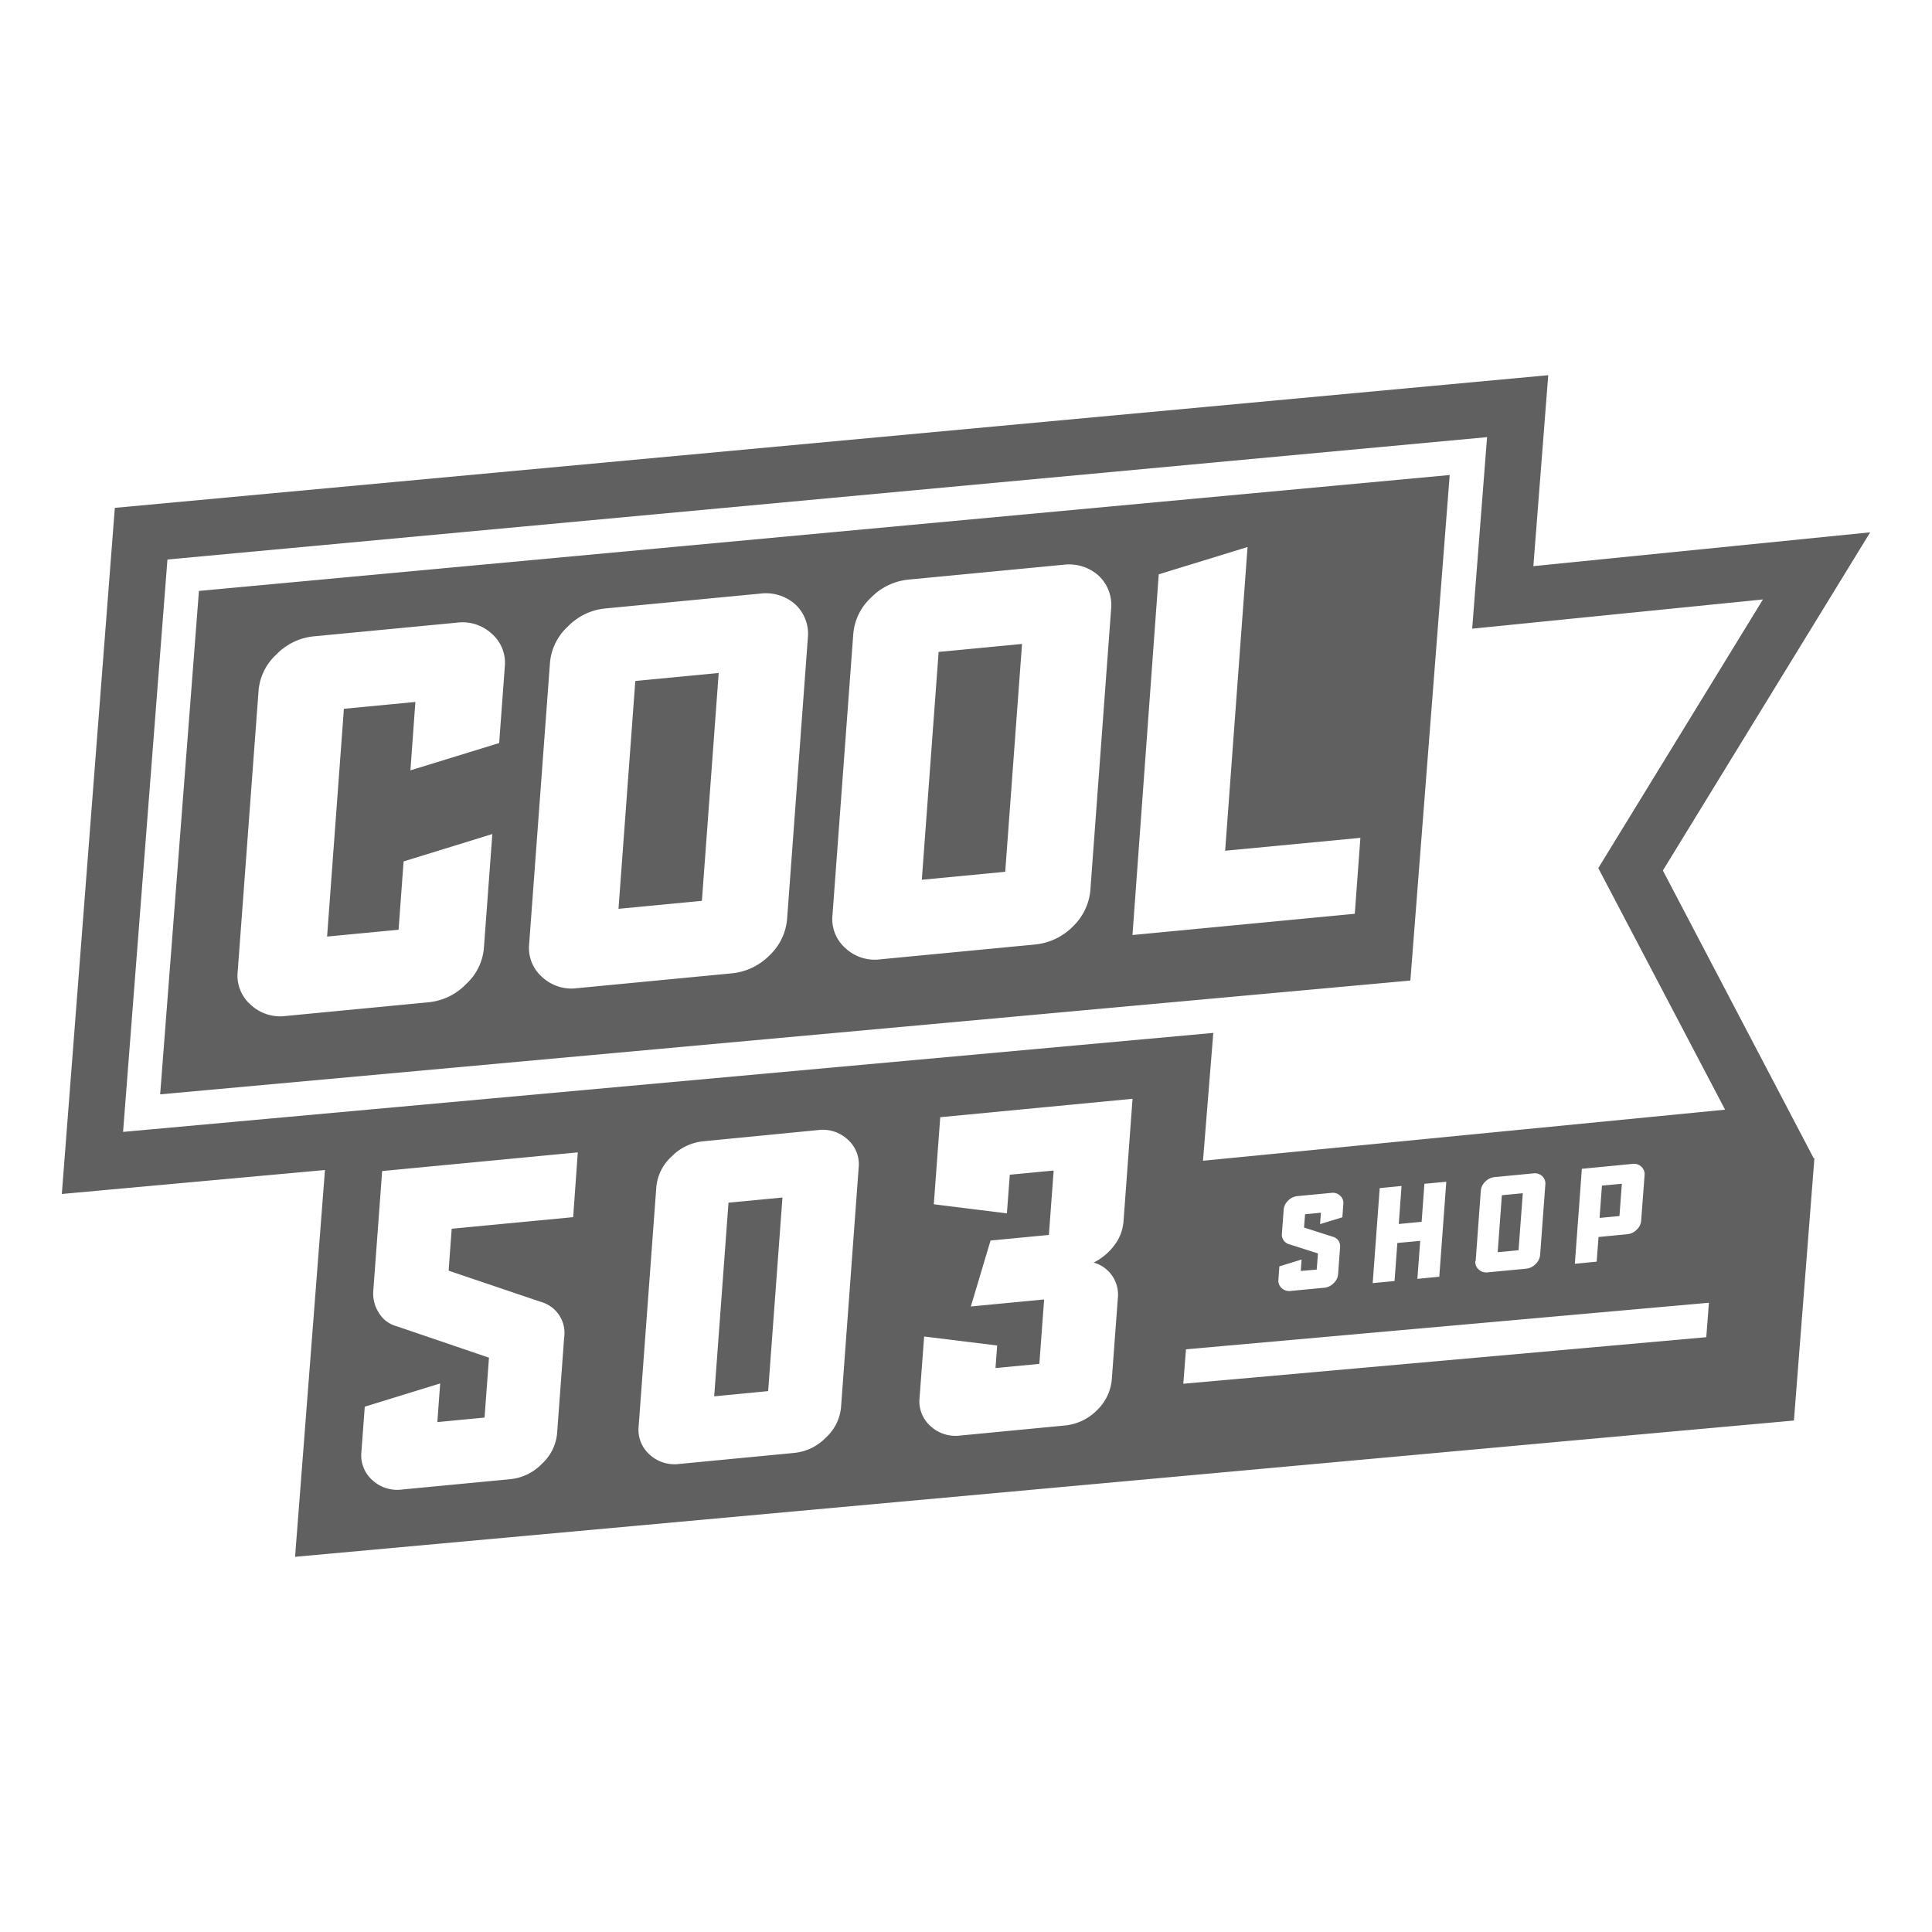 <svg xmlns="http://www.w3.org/2000/svg" id="Layer_1" data-name="Layer 1" viewBox="0 0 300 300"><defs><style>.cls-1{fill:#606060;}</style></defs><title>Nuevo Logo 2</title><polygon class="cls-1" points="111.6 104.5 98.65 105.74 96.04 141.12 108.99 139.88 111.6 104.5"></polygon><polygon class="cls-1" points="251.84 183.81 248.75 184.1 248.38 189.12 251.47 188.82 251.84 183.81"></polygon><polygon class="cls-1" points="236.46 185.28 233.21 185.59 232.56 194.44 235.8 194.13 236.46 185.28"></polygon><polygon class="cls-1" points="158.7 99.99 145.75 101.23 143.14 136.61 156.09 135.37 158.7 99.99"></polygon><polygon class="cls-1" points="110.9 216.82 119.28 216.01 121.5 185.95 113.12 186.75 110.9 216.82"></polygon><path class="cls-1" d="M258.21,135.17,290.4,82.66l-52.3,5.25,2.31-29.65L17.83,78.86,9.6,185.4l40.86-3.72-4.64,60.06,199.49-18.16v0l33.25-3,3.18-40.73h-.11ZM89,189l-11.52,1.1h0l-7.34.7-.48,6.51L84,202.16a5,5,0,0,1,3.6,5.55l-1.09,14.82a7.34,7.34,0,0,1-2.36,4.77,7.92,7.92,0,0,1-4.93,2.39l-16.77,1.6a5.69,5.69,0,0,1-4.65-1.47,5.15,5.15,0,0,1-1.68-4.39l.52-7,11.71-3.61-.44,6,7.33-.7.69-9.3-14.36-4.89a4.56,4.56,0,0,1-2.74-2.08,5.43,5.43,0,0,1-.86-3.47l1.37-18.54,30.38-2.9Zm41.6,29.45a7.27,7.27,0,0,1-2.36,4.78,7.9,7.9,0,0,1-4.93,2.38l-17.81,1.71a5.72,5.72,0,0,1-4.65-1.47,5.15,5.15,0,0,1-1.68-4.39l2.74-37.08a7.28,7.28,0,0,1,2.35-4.77,7.94,7.94,0,0,1,4.94-2.39L127,175.48a5.7,5.7,0,0,1,4.65,1.48,5.14,5.14,0,0,1,1.68,4.39Zm43.86-28.81a7,7,0,0,1-1.39,3.68,9.09,9.09,0,0,1-3.25,2.73,5.17,5.17,0,0,1,3.75,5.61l-.93,12.53a7.52,7.52,0,0,1-2.28,4.77,8.14,8.14,0,0,1-5,2.39l-16.24,1.56a5.73,5.73,0,0,1-4.65-1.48,5.15,5.15,0,0,1-1.68-4.39l.71-9.51,11.34,1.4-.26,3.5,6.81-.65.74-10-11.38,1.09,3.06-10.24,9.06-.87.74-10-6.81.65-.45,6L145,187l1-13.52,29.86-2.86Zm90.49,18-81.21,7.23.42-5.35,81.2-7.23Zm-60.49-10.5.19-2.51-4.49-1.43a1.46,1.46,0,0,1-.84-.61,1.5,1.5,0,0,1-.27-1l.28-3.75a2.18,2.18,0,0,1,.69-1.41,2.34,2.34,0,0,1,1.45-.7l5.26-.5a1.64,1.64,0,0,1,1.36.43,1.51,1.51,0,0,1,.5,1.29l-.15,2.07-3.46,1.06.13-1.77-2.46.24-.16,2.06,4.5,1.44a1.63,1.63,0,0,1,.85.6,1.58,1.58,0,0,1,.25,1l-.31,4.2a2.13,2.13,0,0,1-.69,1.4,2.33,2.33,0,0,1-1.45.71l-5.26.5A1.7,1.7,0,0,1,199,200a1.54,1.54,0,0,1-.49-1.3l.15-2.06,3.45-1.06-.13,1.77Zm16.29-7.42.43-5.9,3.4-.32-1.09,14.75-3.4.33.44-5.9-3.55.33-.44,5.91-3.39.32,1.09-14.75,3.39-.33-.43,5.9Zm8.39,6.09.8-10.92a2.19,2.19,0,0,1,.7-1.41,2.34,2.34,0,0,1,1.45-.7l6-.58a1.69,1.69,0,0,1,1.39.44,1.54,1.54,0,0,1,.48,1.29l-.81,10.92a2.23,2.23,0,0,1-.67,1.4A2.4,2.4,0,0,1,237,197l-6,.57a1.66,1.66,0,0,1-1.37-.43A1.53,1.53,0,0,1,229.09,195.8Zm15.4.43,1.09-14.75,7.87-.76a1.66,1.66,0,0,1,1.37.44,1.53,1.53,0,0,1,.5,1.29l-.53,7.08a2.13,2.13,0,0,1-.69,1.4,2.33,2.33,0,0,1-1.46.71l-4.47.43-.29,3.83Zm-57.74-16,1.6-19.85L19.11,175.76,26,86.88l204.91-19-2.31,29.74,45.15-4.54-25.57,41.72,19.69,37.51Z"></path><path class="cls-1" d="M24.87,169.93,219,152.26l6.11-78.5-194.22,18ZM179.93,89.18l13.79-4.24-3.48,47.16,21-2-.87,11.79-34.52,3.3ZM132.5,98.4a8.66,8.66,0,0,1,2.77-5.62A9.4,9.4,0,0,1,141.08,90l24-2.3a6.89,6.89,0,0,1,5.56,1.73,6.26,6.26,0,0,1,1.89,5.17l-3.22,43.63a8.87,8.87,0,0,1-2.69,5.61,9.53,9.53,0,0,1-5.89,2.82l-24,2.3a6.66,6.66,0,0,1-5.46-1.74,6,6,0,0,1-2-5.16Zm-47.1,4.51a8.64,8.64,0,0,1,2.77-5.62A9.35,9.35,0,0,1,94,94.48l24-2.3a6.88,6.88,0,0,1,5.55,1.72,6.26,6.26,0,0,1,1.89,5.18l-3.22,43.63a8.79,8.79,0,0,1-2.69,5.6,9.55,9.55,0,0,1-5.89,2.83l-24,2.3a6.68,6.68,0,0,1-5.47-1.74,6,6,0,0,1-2-5.16Zm-45.25,4.33a8.59,8.59,0,0,1,2.77-5.62,9.35,9.35,0,0,1,5.81-2.81l22.18-2.12a6.7,6.7,0,0,1,5.47,1.73,6,6,0,0,1,2,5.16l-.87,11.8-13.78,4.24L64.5,109l-11.1,1.06-2.61,35.37,11.1-1.06.78-10.61,13.78-4.25-1.31,17.69a8.56,8.56,0,0,1-2.78,5.62,9.3,9.3,0,0,1-5.8,2.81l-22.19,2.13A6.69,6.69,0,0,1,38.91,156a6,6,0,0,1-2-5.16Z"></path></svg>